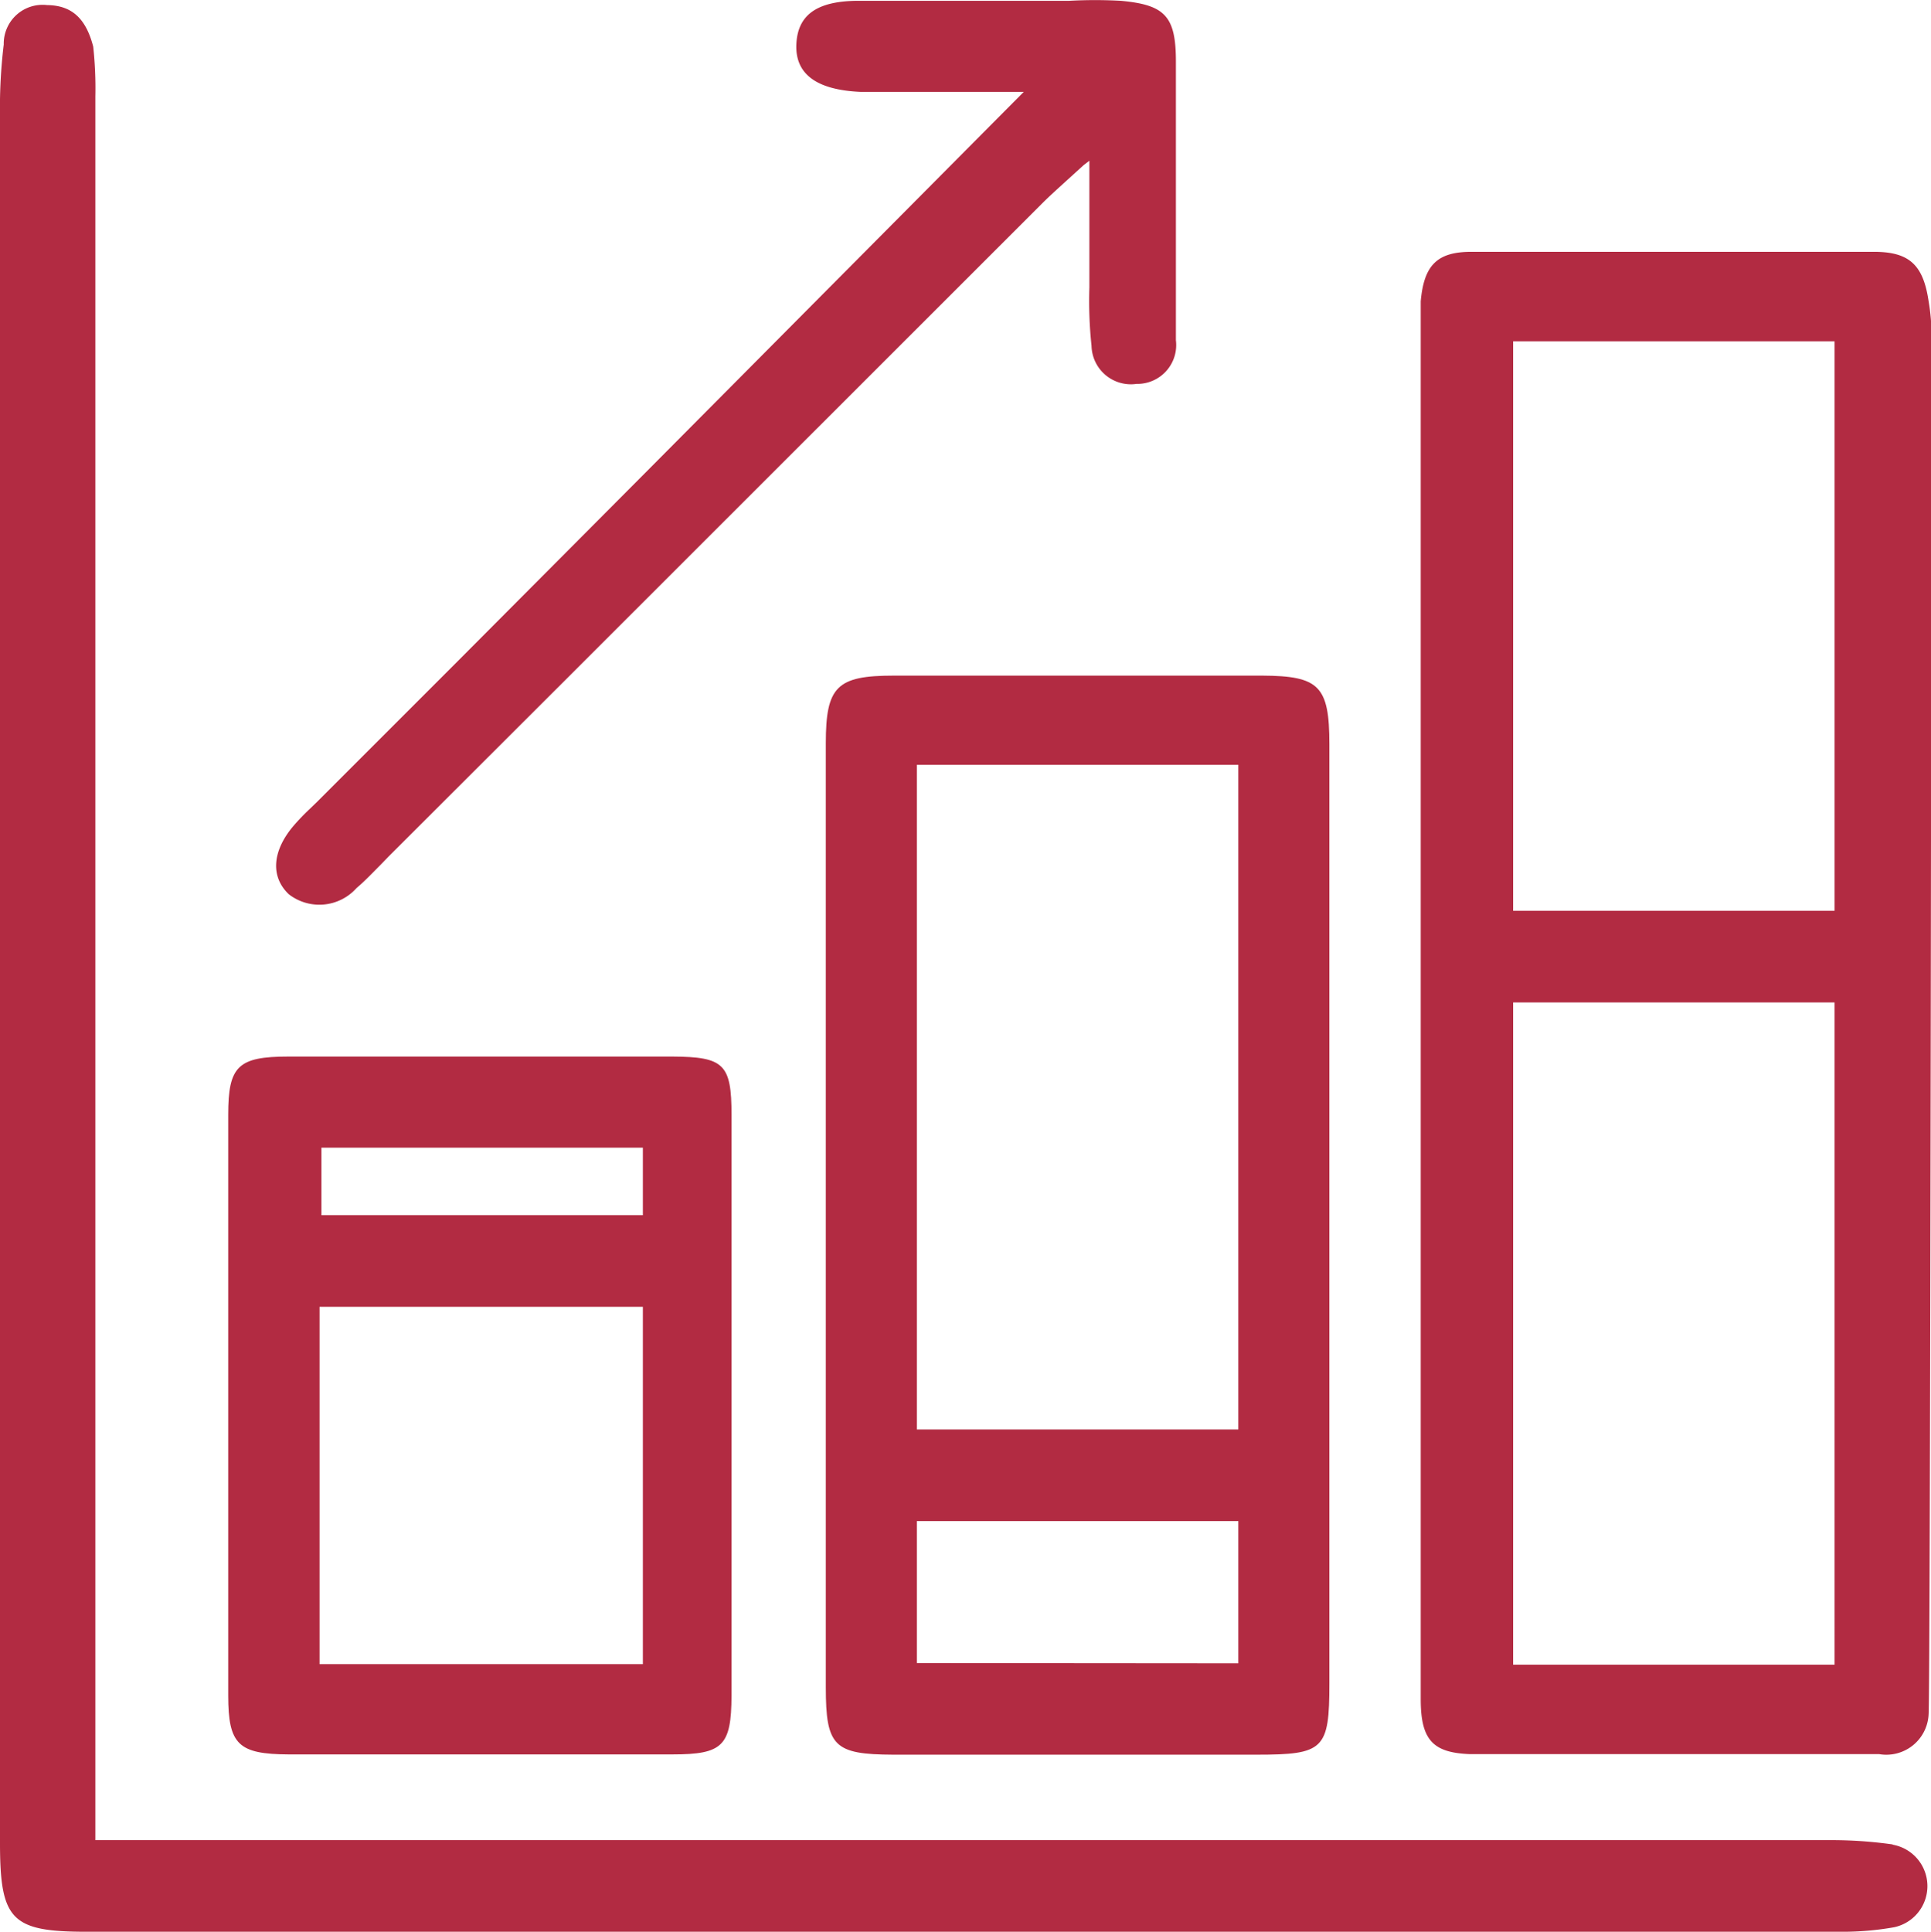 <svg xmlns="http://www.w3.org/2000/svg" viewBox="0 0 72.09 72.11"><g id="Camada_2" data-name="Camada 2"><g id="Camada_1-2" data-name="Camada 1"><path d="M70.66,68.85a16.38,16.38,0,0,0-2.42-.16H3.56v-.12c0-.33,0-.63,0-.91,0-.53,0-1,0-1.44q0-16.86,0-33.72,0-14.45,0-28.9a14.47,14.47,0,0,0-.08-1.86C3.21.7,2.69.2,1.76.19h0A1.45,1.45,0,0,0,.14,1.66,19.61,19.61,0,0,0,0,3.71Q0,36.24,0,68.79c0,2.88.42,3.32,3.23,3.32H68.87a10.94,10.94,0,0,0,1.85-.17,1.57,1.57,0,0,0-.06-3.08Z" style="fill:#b22b42"/><path d="M72,11.24c-.2-1.35-.72-1.83-2-1.84q-3.66,0-7.35,0c-2.58,0-5.16,0-7.72,0-1.28,0-1.77.5-1.89,1.85,0,.35,0,.72,0,1.07,0,.14,0,.28,0,.43,0,0,0,48.39,0,50.68,0,1.54.47,2,1.85,2.05,3.23,0,6.52,0,9.7,0h5.57A1.58,1.58,0,0,0,72,64c.07-.57.11-51.45.11-51.45A7.55,7.55,0,0,0,72,11.24Zm-3.51,1.5V34h-12V12.74Zm-12,49.4V37.42h12V62.14Z" style="fill:#b22b42"/><path d="M33.36,25.22c-2.12,0-2.53.41-2.53,2.52,0,11.7,0,23.56,0,35.25,0,2.2.31,2.5,2.51,2.51,4.27,0,8.51,0,13.58,0,2.51,0,2.71-.2,2.71-2.66,0-4,0-30.85,0-35.06,0-2.17-.38-2.55-2.5-2.56H33.36Zm.87,36.86v-5.3h12v5.31Zm12-8.72h-12V28.55h12Z" style="fill:#b22b42"/><path d="M10.77,65.49c4.91,0,9.73,0,14.33,0,1.89,0,2.2-.32,2.21-2.19,0-2.6,0-19.1,0-21.68,0-1.9-.28-2.17-2.21-2.18H18.47l-7.7,0c-1.89,0-2.25.36-2.25,2.17,0,6.92,0,14.21,0,21.68C8.52,65.12,8.9,65.48,10.77,65.49Zm1.16-3.37V48.78H24V62.12ZM24,42.84v2.52h-12V42.84Z" style="fill:#b22b42"/><path d="M13.31,33.15c.31-.26.6-.57.89-.86l.31-.32,6.66-6.65L38.91,7.59c.27-.27.55-.52.9-.84l.65-.59L40.67,6V7.63c0,.86,0,1.57,0,2.29,0,.27,0,.54,0,.81a15.83,15.83,0,0,0,.08,2.18,1.47,1.47,0,0,0,1.68,1.42A1.45,1.45,0,0,0,43.9,12.7c0-.11,0-.21,0-.32V9.3c0-2.28,0-4.64,0-7,0-1.69-.4-2.12-2.06-2.27a17.52,17.52,0,0,0-1.92,0h-2.4c-1.79,0-3.64,0-5.46,0-1.58,0-2.29.54-2.33,1.64s.76,1.69,2.41,1.76c.73,0,1.48,0,2.21,0h3.1l.77,0L24.09,17.65h0L17,24.77l-5.15,5.15-.28.27a8.14,8.14,0,0,0-.64.67c-.77.93-.83,1.87-.15,2.52A1.86,1.86,0,0,0,13.31,33.15Z" style="fill:#b22b42"/></g></g></svg>